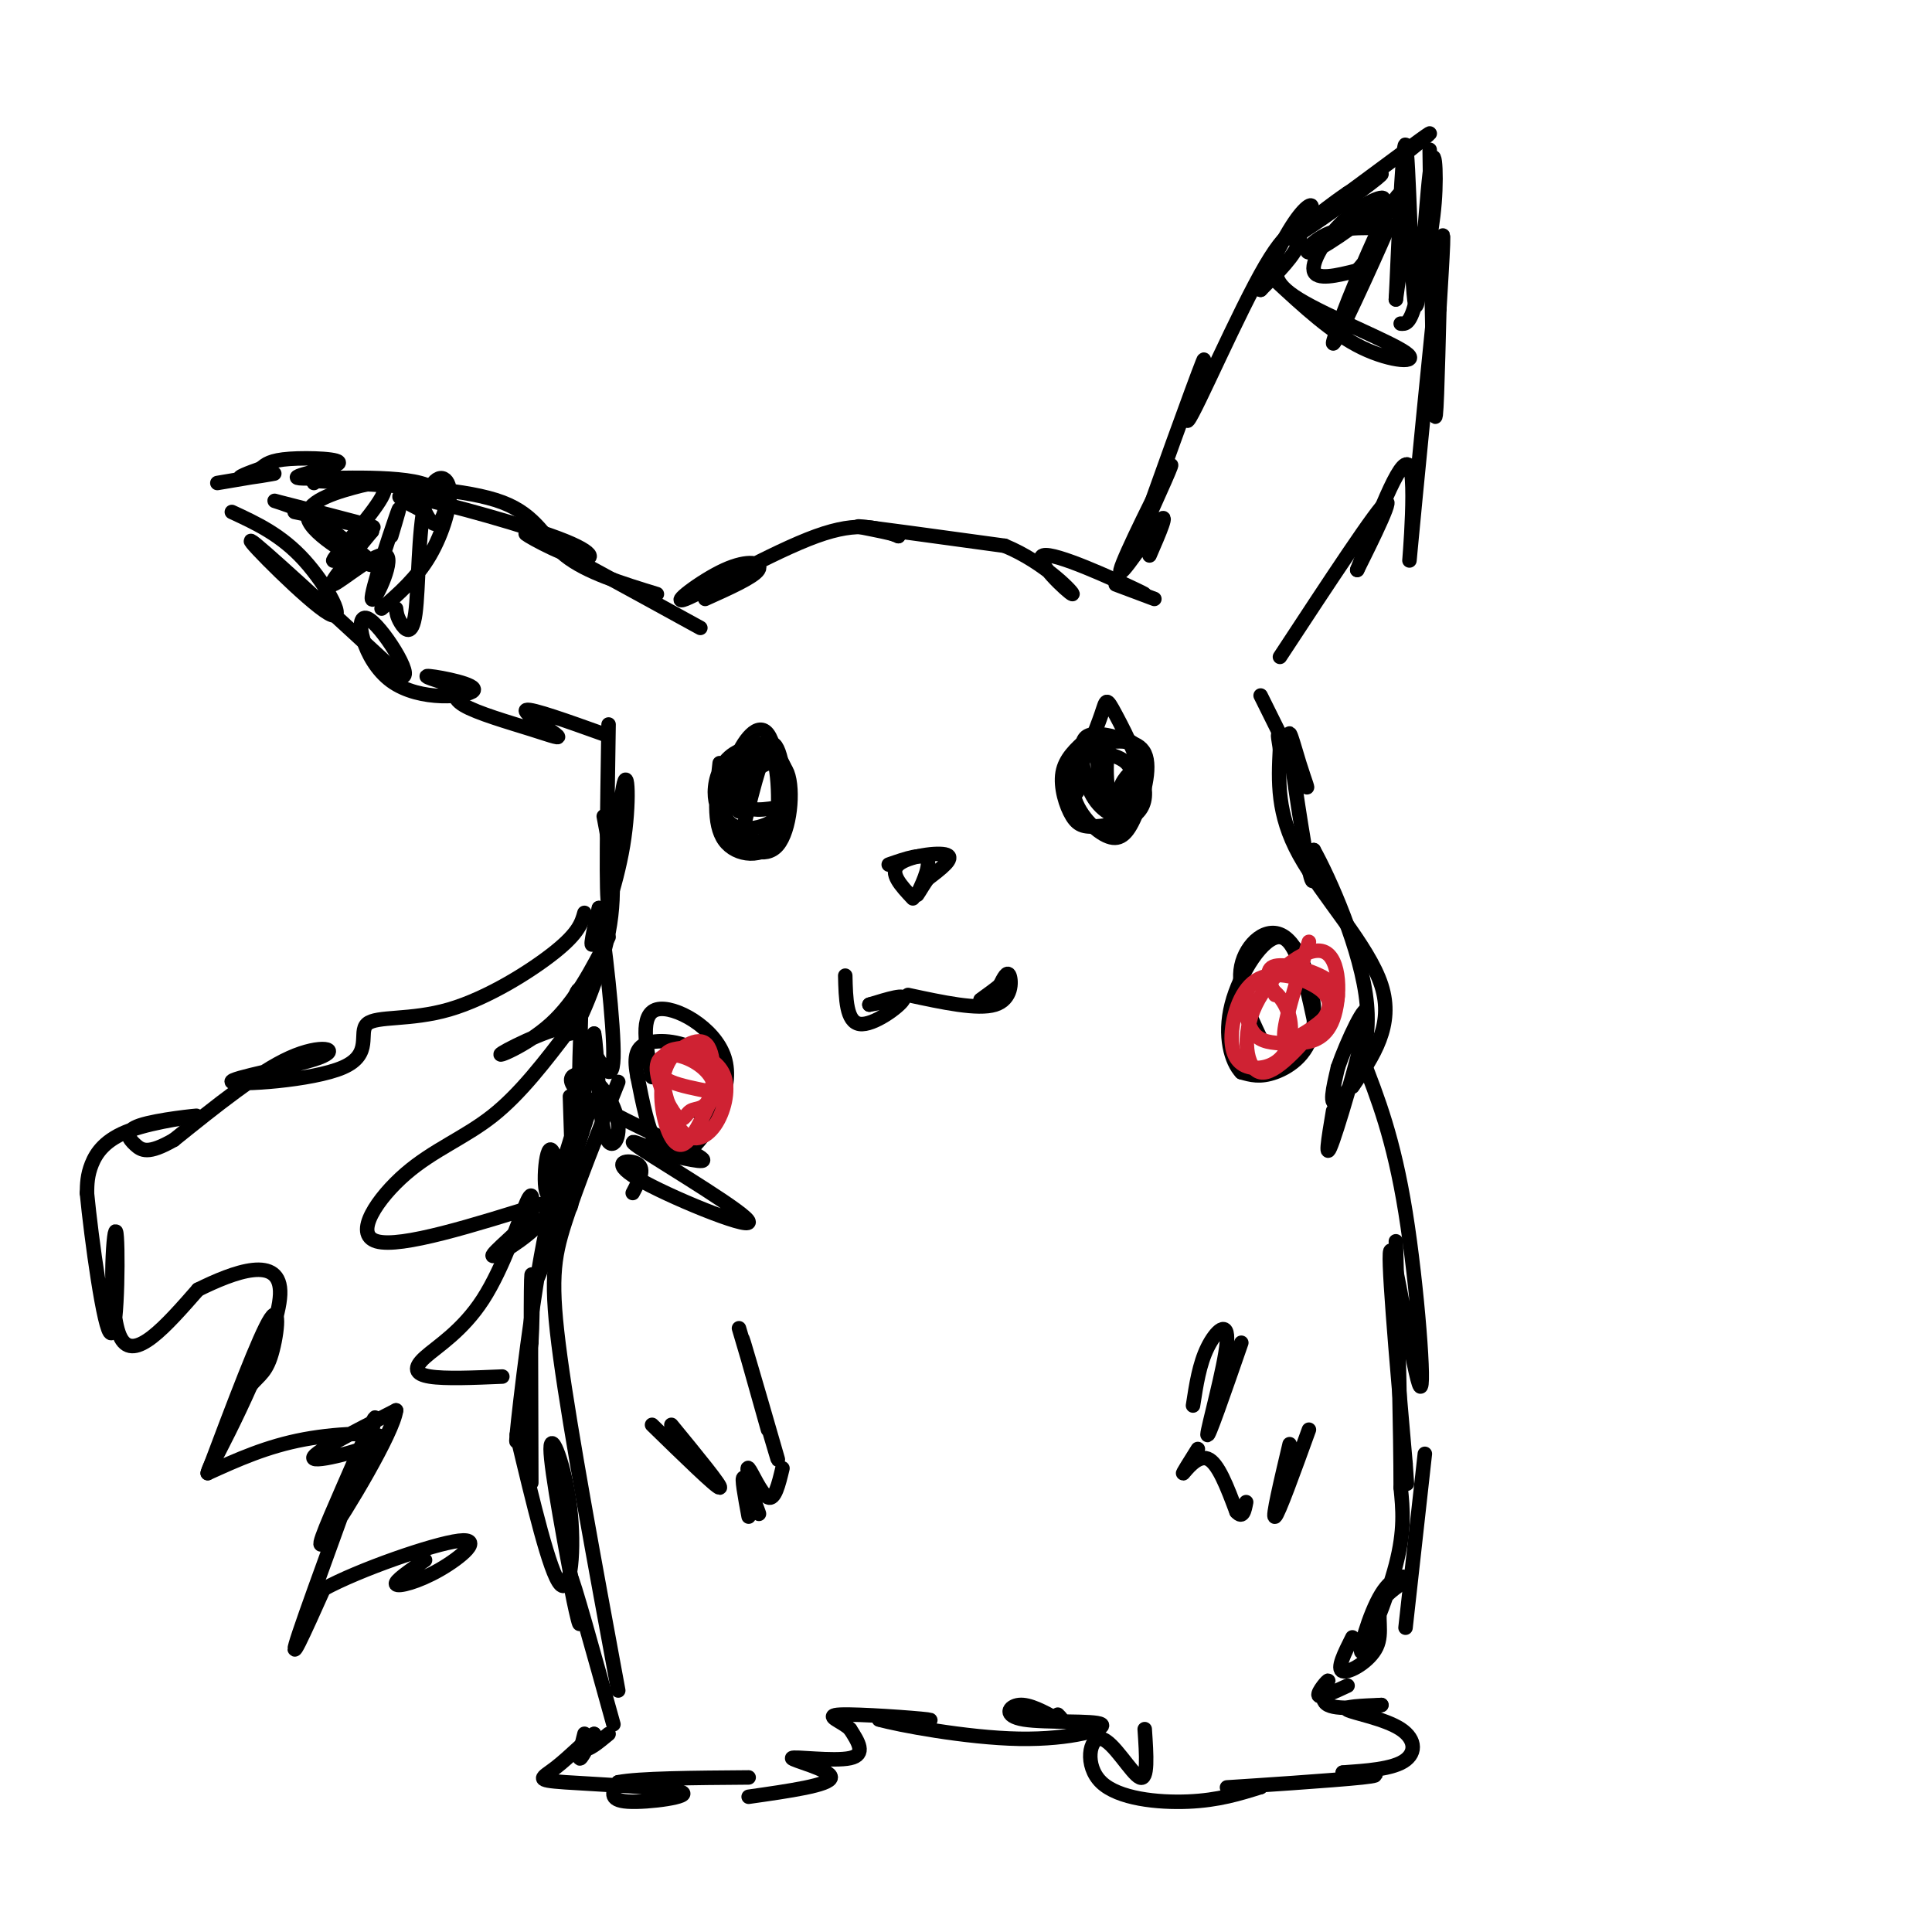 <svg viewBox='0 0 400 400' version='1.1' xmlns='http://www.w3.org/2000/svg' xmlns:xlink='http://www.w3.org/1999/xlink'><g fill='none' stroke='#000000' stroke-width='3' stroke-linecap='round' stroke-linejoin='round'><path d='M146,124c5.011,-2.250 10.022,-4.501 11,-6c0.978,-1.499 -2.078,-2.247 -7,0c-4.922,2.247 -11.710,7.490 -8,6c3.710,-1.490 17.917,-9.711 27,-13c9.083,-3.289 13.041,-1.644 17,0'/><path d='M186,111c-0.467,-0.622 -10.133,-2.178 -8,-2c2.133,0.178 16.067,2.089 30,4'/><path d='M208,113c8.488,3.483 14.708,10.191 14,10c-0.708,-0.191 -8.344,-7.282 -6,-8c2.344,-0.718 14.670,4.938 19,7c4.330,2.062 0.665,0.531 -3,-1'/><path d='M238,115c2.083,-4.798 4.167,-9.595 2,-7c-2.167,2.595 -8.583,12.583 -8,10c0.583,-2.583 8.167,-17.738 10,-21c1.833,-3.262 -2.083,5.369 -6,14'/><path d='M236,111c2.421,-7.206 11.475,-32.221 13,-36c1.525,-3.779 -4.478,13.678 -3,12c1.478,-1.678 10.436,-22.490 16,-32c5.564,-9.510 7.732,-7.717 7,-5c-0.732,2.717 -4.366,6.359 -8,10'/><path d='M261,60c0.039,-1.368 4.138,-9.786 7,-14c2.862,-4.214 4.489,-4.222 3,-2c-1.489,2.222 -6.093,6.675 -3,5c3.093,-1.675 13.884,-9.479 17,-12c3.116,-2.521 -1.442,0.239 -6,3'/><path d='M279,40c-2.988,2.000 -7.458,5.500 -4,3c3.458,-2.500 14.845,-11.000 19,-14c4.155,-3.000 1.077,-0.500 -2,2'/><path d='M296,31c0.333,24.250 0.667,48.500 1,54c0.333,5.500 0.667,-7.750 1,-21'/><path d='M298,64c0.553,-9.488 1.437,-22.708 0,-10c-1.437,12.708 -5.195,51.344 -6,60c-0.805,8.656 1.341,-12.670 0,-17c-1.341,-4.330 -6.171,8.335 -11,21'/><path d='M281,118c0.600,-1.267 7.600,-14.933 6,-14c-1.600,0.933 -11.800,16.467 -22,32'/><path d='M145,130c-15.478,-8.498 -30.957,-16.995 -35,-19c-4.043,-2.005 3.349,2.483 8,4c4.651,1.517 6.560,0.062 -1,-3c-7.560,-3.062 -24.589,-7.732 -31,-9c-6.411,-1.268 -2.206,0.866 2,3'/><path d='M88,106c0.780,1.398 1.731,3.392 3,2c1.269,-1.392 2.857,-6.171 -4,-8c-6.857,-1.829 -22.157,-0.707 -25,-1c-2.843,-0.293 6.773,-2.002 8,-3c1.227,-0.998 -5.935,-1.285 -10,-1c-4.065,0.285 -5.032,1.143 -6,2'/><path d='M54,97c-2.393,0.845 -5.375,1.958 -4,2c1.375,0.042 7.107,-0.988 7,-1c-0.107,-0.012 -6.054,0.994 -12,2'/><path d='M48,106c5.113,2.369 10.226,4.738 15,10c4.774,5.262 9.208,13.417 5,11c-4.208,-2.417 -17.060,-15.405 -16,-15c1.060,0.405 16.030,14.202 31,28'/><path d='M83,140c3.226,0.872 -4.210,-10.949 -7,-12c-2.790,-1.051 -0.933,8.667 5,13c5.933,4.333 15.944,3.282 17,2c1.056,-1.282 -6.841,-2.795 -9,-3c-2.159,-0.205 1.421,0.897 5,2'/><path d='M94,142c0.497,0.954 -0.759,2.338 2,4c2.759,1.662 9.533,3.600 14,5c4.467,1.400 6.626,2.262 5,1c-1.626,-1.262 -7.036,-4.646 -6,-5c1.036,-0.354 8.518,2.323 16,5'/><path d='M79,126c3.632,-3.154 7.264,-6.308 10,-11c2.736,-4.692 4.576,-10.923 4,-14c-0.576,-3.077 -3.567,-3.000 -5,3c-1.433,6.000 -1.309,17.923 -2,23c-0.691,5.077 -2.197,3.308 -3,2c-0.803,-1.308 -0.901,-2.154 -1,-3'/><path d='M265,54c-0.958,2.190 -1.917,4.381 4,8c5.917,3.619 18.708,8.667 22,11c3.292,2.333 -2.917,1.952 -9,-1c-6.083,-2.952 -12.042,-8.476 -18,-14'/><path d='M126,150c-0.290,18.549 -0.581,37.097 0,37c0.581,-0.097 2.032,-18.841 3,-24c0.968,-5.159 1.453,3.265 0,12c-1.453,8.735 -4.844,17.781 -6,20c-1.156,2.219 -0.078,-2.391 1,-7'/><path d='M124,188c1.060,6.036 3.208,24.625 3,31c-0.208,6.375 -2.774,0.536 -4,-1c-1.226,-1.536 -1.113,1.232 -1,4'/><path d='M122,222c-1.903,7.091 -6.159,22.818 -8,25c-1.841,2.182 -1.265,-9.182 0,-9c1.265,0.182 3.219,11.909 4,12c0.781,0.091 0.391,-11.455 0,-23'/><path d='M261,144c3.826,7.726 7.652,15.451 9,18c1.348,2.549 0.217,-0.080 -1,-4c-1.217,-3.920 -2.520,-9.132 -2,-4c0.520,5.132 2.863,20.609 4,26c1.137,5.391 1.069,0.695 1,-4'/><path d='M272,176c3.000,5.345 10.000,20.708 11,32c1.000,11.292 -4.000,18.512 -6,20c-2.000,1.488 -1.000,-2.756 0,-7'/><path d='M277,221c1.774,-5.190 6.208,-14.667 6,-11c-0.208,3.667 -5.060,20.476 -7,26c-1.940,5.524 -0.970,-0.238 0,-6'/><path d='M125,169c1.394,7.335 2.788,14.670 1,24c-1.788,9.330 -6.758,20.656 -8,21c-1.242,0.344 1.242,-10.292 2,-9c0.758,1.292 -0.212,14.512 0,18c0.212,3.488 1.606,-2.756 3,-9'/><path d='M123,214c0.670,3.032 0.843,15.112 2,20c1.157,4.888 3.296,2.583 3,-1c-0.296,-3.583 -3.028,-8.445 -6,-10c-2.972,-1.555 -6.185,0.197 -1,4c5.185,3.803 18.767,9.658 23,12c4.233,2.342 -0.884,1.171 -6,0'/><path d='M138,239c-3.770,-1.265 -10.195,-4.427 -5,-1c5.195,3.427 22.011,13.444 22,15c-0.011,1.556 -16.849,-5.350 -23,-9c-6.151,-3.650 -1.615,-4.043 0,-3c1.615,1.043 0.307,3.521 -1,6'/><path d='M122,230c-5.397,16.708 -10.794,33.416 -11,35c-0.206,1.584 4.780,-11.957 6,-18c1.220,-6.043 -1.325,-4.589 -4,8c-2.675,12.589 -5.478,36.311 -6,42c-0.522,5.689 1.239,-6.656 3,-19'/><path d='M110,278c0.467,-7.711 0.133,-17.489 0,-13c-0.133,4.489 -0.067,23.244 0,42'/><path d='M282,219c3.268,8.357 6.536,16.714 9,32c2.464,15.286 4.125,37.500 3,36c-1.125,-1.500 -5.036,-26.714 -6,-28c-0.964,-1.286 1.018,21.357 3,44'/><path d='M291,303c0.500,7.333 0.250,3.667 0,0'/><path d='M175,202c0.111,4.800 0.222,9.600 3,10c2.778,0.400 8.222,-3.600 9,-5c0.778,-1.400 -3.111,-0.200 -7,1'/><path d='M180,208c-0.167,0.000 2.917,-0.500 6,-1'/><path d='M188,206c7.222,1.556 14.444,3.111 18,2c3.556,-1.111 3.444,-4.889 3,-6c-0.444,-1.111 -1.222,0.444 -2,2'/><path d='M207,204c-1.000,0.833 -2.500,1.917 -4,3'/><path d='M189,186c-2.467,-2.622 -4.933,-5.244 -3,-7c1.933,-1.756 8.267,-2.644 10,-2c1.733,0.644 -1.133,2.822 -4,5'/><path d='M192,182c-1.286,1.881 -2.500,4.083 -2,3c0.500,-1.083 2.714,-5.452 2,-7c-0.714,-1.548 -4.357,-0.274 -8,1'/><path d='M225,153c-2.243,2.014 -4.486,4.027 -5,7c-0.514,2.973 0.700,6.905 2,9c1.300,2.095 2.685,2.351 6,2c3.315,-0.351 8.559,-1.311 9,-6c0.441,-4.689 -3.920,-13.109 -6,-17c-2.080,-3.891 -1.880,-3.255 -3,0c-1.120,3.255 -3.560,9.127 -6,15'/><path d='M222,163c0.359,4.629 4.257,8.701 7,10c2.743,1.299 4.332,-0.174 6,-4c1.668,-3.826 3.416,-10.005 2,-13c-1.416,-2.995 -5.997,-2.806 -9,-2c-3.003,0.806 -4.430,2.230 -5,4c-0.570,1.770 -0.285,3.885 0,6'/><path d='M149,158c-0.721,6.308 -1.442,12.615 1,16c2.442,3.385 8.047,3.846 11,0c2.953,-3.846 3.256,-12.000 1,-16c-2.256,-4.000 -7.069,-3.846 -10,-2c-2.931,1.846 -3.980,5.385 -4,8c-0.020,2.615 0.990,4.308 2,6'/><path d='M150,170c0.276,1.537 -0.034,2.379 2,4c2.034,1.621 6.411,4.022 9,1c2.589,-3.022 3.389,-11.468 2,-15c-1.389,-3.532 -4.968,-2.152 -7,0c-2.032,2.152 -2.516,5.076 -3,8'/><path d='M261,215c-2.475,-5.195 -4.951,-10.389 -4,-15c0.951,-4.611 5.327,-8.638 9,-6c3.673,2.638 6.643,11.941 6,18c-0.643,6.059 -4.898,8.874 -8,10c-3.102,1.126 -5.051,0.563 -7,0'/><path d='M257,222c-2.048,-2.131 -3.667,-7.458 -2,-14c1.667,-6.542 6.619,-14.298 10,-14c3.381,0.298 5.190,8.649 7,17'/><path d='M135,223c-1.287,-6.526 -2.574,-13.053 1,-14c3.574,-0.947 12.010,3.684 14,10c1.990,6.316 -2.464,14.316 -6,18c-3.536,3.684 -6.153,3.053 -8,0c-1.847,-3.053 -2.923,-8.526 -4,-14'/><path d='M132,223c-0.734,-3.738 -0.568,-6.085 2,-7c2.568,-0.915 7.537,-0.400 11,2c3.463,2.400 5.418,6.686 5,9c-0.418,2.314 -3.209,2.657 -6,3'/><path d='M153,275c4.267,14.467 8.533,28.933 8,27c-0.533,-1.933 -5.867,-20.267 -7,-24c-1.133,-3.733 1.933,7.133 5,18'/><path d='M257,278c-3.512,10.137 -7.024,20.274 -7,19c0.024,-1.274 3.583,-13.958 4,-19c0.417,-5.042 -2.310,-2.440 -4,1c-1.690,3.440 -2.345,7.720 -3,12'/><path d='M162,304c-0.800,3.333 -1.600,6.667 -3,6c-1.400,-0.667 -3.400,-5.333 -4,-6c-0.600,-0.667 0.200,2.667 1,6'/><path d='M156,310c0.571,2.119 1.500,4.417 1,3c-0.500,-1.417 -2.429,-6.548 -3,-7c-0.571,-0.452 0.214,3.774 1,8'/><path d='M135,295c6.667,6.500 13.333,13.000 14,13c0.667,0.000 -4.667,-6.500 -10,-13'/><path d='M248,300c-1.689,2.689 -3.378,5.378 -3,5c0.378,-0.378 2.822,-3.822 5,-3c2.178,0.822 4.089,5.911 6,11'/><path d='M256,313c1.333,1.500 1.667,-0.250 2,-2'/><path d='M271,296c-3.167,8.750 -6.333,17.500 -7,18c-0.667,0.500 1.167,-7.250 3,-15'/><path d='M107,297c3.423,14.339 6.845,28.679 9,31c2.155,2.321 3.042,-7.375 2,-16c-1.042,-8.625 -4.012,-16.179 -4,-12c0.012,4.179 3.006,20.089 6,36'/><path d='M120,336c0.089,2.000 -2.689,-11.000 -2,-10c0.689,1.000 4.844,16.000 9,31'/><path d='M295,301c0.000,0.000 -4.000,36.000 -4,36'/><path d='M104,285c-5.933,0.254 -11.866,0.507 -15,0c-3.134,-0.507 -3.469,-1.775 -1,-4c2.469,-2.225 7.742,-5.407 12,-12c4.258,-6.593 7.502,-16.598 9,-20c1.498,-3.402 1.249,-0.201 1,3'/><path d='M110,252c-2.231,2.579 -8.309,7.526 -8,8c0.309,0.474 7.006,-3.526 10,-7c2.994,-3.474 2.284,-6.421 2,-7c-0.284,-0.579 -0.142,1.211 0,3'/><path d='M113,249c-15.030,4.714 -30.060,9.429 -35,8c-4.940,-1.429 0.208,-9.000 6,-14c5.792,-5.000 12.226,-7.429 18,-12c5.774,-4.571 10.887,-11.286 16,-18'/><path d='M118,213c-1.143,-1.512 -12.000,3.708 -14,5c-2.000,1.292 4.857,-1.345 10,-6c5.143,-4.655 8.571,-11.327 12,-18'/><path d='M121,189c-0.580,2.049 -1.161,4.098 -6,8c-4.839,3.902 -13.937,9.657 -22,12c-8.063,2.343 -15.091,1.274 -17,3c-1.909,1.726 1.301,6.247 -5,9c-6.301,2.753 -22.111,3.738 -23,3c-0.889,-0.738 13.145,-3.199 18,-5c4.855,-1.801 0.530,-2.943 -6,0c-6.530,2.943 -15.265,9.972 -24,17'/><path d='M36,236c-5.338,3.060 -6.684,2.211 -8,1c-1.316,-1.211 -2.601,-2.783 1,-4c3.601,-1.217 12.089,-2.079 12,-2c-0.089,0.079 -8.755,1.098 -14,3c-5.245,1.902 -7.070,4.686 -8,7c-0.930,2.314 -0.965,4.157 -1,6'/><path d='M18,247c0.882,9.152 3.587,29.030 5,29c1.413,-0.030 1.534,-19.970 1,-21c-0.534,-1.030 -1.724,16.848 1,22c2.724,5.152 9.362,-2.424 16,-10'/><path d='M41,267c7.238,-3.583 17.333,-7.542 17,1c-0.333,8.542 -11.095,29.583 -14,35c-2.905,5.417 2.048,-4.792 7,-15'/><path d='M51,288c2.060,-3.048 3.708,-3.167 5,-7c1.292,-3.833 2.226,-11.381 0,-8c-2.226,3.381 -7.613,17.690 -13,32'/><path d='M43,305c6.125,-2.780 12.250,-5.560 20,-7c7.750,-1.440 17.125,-1.542 16,0c-1.125,1.542 -12.750,4.726 -14,4c-1.250,-0.726 7.875,-5.363 17,-10'/><path d='M82,292c-0.557,4.567 -10.450,20.983 -14,26c-3.550,5.017 -0.756,-1.367 3,-10c3.756,-8.633 8.473,-19.517 6,-12c-2.473,7.517 -12.135,33.433 -15,42c-2.865,8.567 1.068,-0.217 5,-9'/><path d='M67,329c7.195,-3.957 22.681,-9.349 28,-10c5.319,-0.651 0.470,3.440 -4,6c-4.470,2.560 -8.563,3.589 -9,3c-0.437,-0.589 2.781,-2.794 6,-5'/><path d='M126,359c-2.161,1.786 -4.321,3.571 -5,3c-0.679,-0.571 0.125,-3.500 0,-3c-0.125,0.500 -1.179,4.429 -1,5c0.179,0.571 1.589,-2.214 3,-5'/><path d='M123,359c-1.034,0.650 -5.120,4.776 -8,7c-2.880,2.224 -4.556,2.544 2,3c6.556,0.456 21.342,1.046 24,2c2.658,0.954 -6.812,2.273 -11,2c-4.188,-0.273 -3.094,-2.136 -2,-4'/><path d='M128,369c4.167,-0.833 15.583,-0.917 27,-1'/><path d='M155,372c8.446,-1.202 16.893,-2.405 17,-4c0.107,-1.595 -8.125,-3.583 -8,-4c0.125,-0.417 8.607,0.738 12,0c3.393,-0.738 1.696,-3.369 0,-6'/><path d='M176,358c-1.643,-1.667 -5.750,-2.833 -2,-3c3.750,-0.167 15.357,0.667 18,1c2.643,0.333 -3.679,0.167 -10,0'/><path d='M182,356c3.741,1.087 18.094,3.805 29,4c10.906,0.195 18.367,-2.133 17,-3c-1.367,-0.867 -11.560,-0.272 -16,-1c-4.440,-0.728 -3.126,-2.779 -1,-3c2.126,-0.221 5.063,1.390 8,3'/><path d='M219,356c1.333,0.333 0.667,-0.333 0,-1'/><path d='M237,358c0.364,5.368 0.727,10.737 -1,10c-1.727,-0.737 -5.545,-7.579 -8,-8c-2.455,-0.421 -3.545,5.579 0,9c3.545,3.421 11.727,4.263 18,4c6.273,-0.263 10.636,-1.632 15,-3'/><path d='M261,370c-0.690,-0.357 -9.917,0.250 -6,0c3.917,-0.250 20.976,-1.357 27,-2c6.024,-0.643 1.012,-0.821 -4,-1'/><path d='M278,367c1.901,-0.244 8.654,-0.354 12,-2c3.346,-1.646 3.285,-4.828 0,-7c-3.285,-2.172 -9.796,-3.335 -11,-4c-1.204,-0.665 2.898,-0.833 7,-1'/><path d='M286,353c-1.459,0.203 -8.608,1.209 -11,0c-2.392,-1.209 -0.029,-4.633 0,-5c0.029,-0.367 -2.278,2.324 -2,3c0.278,0.676 3.139,-0.662 6,-2'/><path d='M280,339c-1.656,3.290 -3.312,6.579 -2,7c1.312,0.421 5.591,-2.027 7,-5c1.409,-2.973 -0.053,-6.470 1,-9c1.053,-2.530 4.619,-4.092 5,-5c0.381,-0.908 -2.424,-1.161 -5,3c-2.576,4.161 -4.924,12.736 -4,12c0.924,-0.736 5.121,-10.782 7,-18c1.879,-7.218 1.439,-11.609 1,-16'/><path d='M290,308c0.000,-11.167 -0.500,-31.083 -1,-51'/><path d='M128,350c-4.933,-26.667 -9.867,-53.333 -12,-69c-2.133,-15.667 -1.467,-20.333 1,-28c2.467,-7.667 6.733,-18.333 11,-29'/><path d='M280,225c4.333,-6.356 8.667,-12.711 6,-21c-2.667,-8.289 -12.333,-18.511 -17,-27c-4.667,-8.489 -4.333,-15.244 -4,-22'/><path d='M265,155c-0.667,-4.000 -0.333,-3.000 0,-2'/><path d='M156,161c-2.917,2.807 -5.835,5.614 -6,8c-0.165,2.386 2.422,4.352 5,5c2.578,0.648 5.145,-0.023 6,-5c0.855,-4.977 -0.003,-14.262 -2,-17c-1.997,-2.738 -5.133,1.070 -7,6c-1.867,4.930 -2.464,10.981 -1,14c1.464,3.019 4.990,3.005 7,2c2.010,-1.005 2.505,-3.003 3,-5'/><path d='M161,169c0.416,-4.956 -0.046,-14.847 -3,-15c-2.954,-0.153 -8.402,9.431 -8,14c0.402,4.569 6.655,4.122 10,2c3.345,-2.122 3.783,-5.919 3,-9c-0.783,-3.081 -2.788,-5.445 -5,-4c-2.212,1.445 -4.632,6.699 -4,9c0.632,2.301 4.316,1.651 8,1'/><path d='M162,167c1.067,-3.489 -0.267,-12.711 -2,-13c-1.733,-0.289 -3.867,8.356 -6,17'/><path d='M227,153c0.262,5.763 0.524,11.526 2,14c1.476,2.474 4.165,1.658 6,-1c1.835,-2.658 2.817,-7.160 1,-10c-1.817,-2.840 -6.434,-4.019 -9,-4c-2.566,0.019 -3.083,1.234 -3,4c0.083,2.766 0.764,7.082 3,10c2.236,2.918 6.025,4.440 8,2c1.975,-2.440 2.136,-8.840 1,-12c-1.136,-3.160 -3.568,-3.080 -6,-3'/><path d='M230,153c-1.196,2.430 -1.186,10.005 0,13c1.186,2.995 3.547,1.409 5,-1c1.453,-2.409 1.997,-5.643 1,-6c-0.997,-0.357 -3.535,2.162 -4,4c-0.465,1.838 1.144,2.995 2,2c0.856,-0.995 0.959,-4.141 0,-6c-0.959,-1.859 -2.979,-2.429 -5,-3'/></g>
<g fill='none' stroke='#cf2233' stroke-width='3' stroke-linecap='round' stroke-linejoin='round'><path d='M141,217c-1.958,0.259 -3.916,0.518 -4,4c-0.084,3.482 1.706,10.188 4,13c2.294,2.812 5.092,1.729 7,-1c1.908,-2.729 2.927,-7.103 2,-10c-0.927,-2.897 -3.801,-4.315 -6,-5c-2.199,-0.685 -3.723,-0.637 -5,1c-1.277,1.637 -2.305,4.864 -2,9c0.305,4.136 1.944,9.182 4,9c2.056,-0.182 4.528,-5.591 7,-11'/><path d='M148,226c0.144,-3.241 -2.995,-5.845 -6,-7c-3.005,-1.155 -5.877,-0.862 -6,2c-0.123,2.862 2.501,8.292 4,10c1.499,1.708 1.871,-0.307 3,-1c1.129,-0.693 3.015,-0.064 4,-3c0.985,-2.936 1.068,-9.436 -1,-11c-2.068,-1.564 -6.288,1.810 -8,4c-1.712,2.190 -0.918,3.197 1,4c1.918,0.803 4.959,1.401 8,2'/><path d='M271,195c-2.254,7.245 -4.508,14.489 -5,18c-0.492,3.511 0.777,3.287 3,3c2.223,-0.287 5.400,-0.638 7,-5c1.600,-4.362 1.625,-12.736 -2,-14c-3.625,-1.264 -10.899,4.583 -14,11c-3.101,6.417 -2.029,13.405 1,14c3.029,0.595 8.014,-5.202 13,-11'/><path d='M274,211c2.195,-3.058 1.183,-5.204 -2,-7c-3.183,-1.796 -8.538,-3.241 -12,-1c-3.462,2.241 -5.030,8.168 -5,12c0.030,3.832 1.657,5.569 4,6c2.343,0.431 5.401,-0.445 7,-3c1.599,-2.555 1.738,-6.788 0,-10c-1.738,-3.212 -5.352,-5.403 -7,-4c-1.648,1.403 -1.328,6.401 0,9c1.328,2.599 3.664,2.800 6,3'/><path d='M265,216c3.018,-0.537 7.561,-3.381 10,-6c2.439,-2.619 2.772,-5.013 0,-7c-2.772,-1.987 -8.649,-3.568 -11,-3c-2.351,0.568 -1.175,3.284 0,6'/></g>
<g fill='none' stroke='#000000' stroke-width='3' stroke-linecap='round' stroke-linejoin='round'><path d='M81,111c1.180,-3.954 2.360,-7.907 1,-4c-1.360,3.907 -5.262,15.676 -5,17c0.262,1.324 4.686,-7.797 3,-9c-1.686,-1.203 -9.482,5.514 -11,6c-1.518,0.486 3.241,-5.257 8,-11'/><path d='M77,110c-1.222,0.396 -8.277,6.885 -8,6c0.277,-0.885 7.886,-9.146 10,-13c2.114,-3.854 -1.269,-3.301 -6,-2c-4.731,1.301 -10.812,3.350 -9,7c1.812,3.650 11.518,8.900 13,9c1.482,0.100 -5.259,-4.950 -12,-10'/><path d='M65,107c-4.762,-2.560 -10.667,-3.958 -7,-3c3.667,0.958 16.905,4.274 19,5c2.095,0.726 -6.952,-1.137 -16,-3'/><path d='M277,42c5.227,2.203 10.454,4.406 10,5c-0.454,0.594 -6.588,-0.420 -11,1c-4.412,1.420 -7.102,5.276 -4,4c3.102,-1.276 11.996,-7.682 14,-10c2.004,-2.318 -2.884,-0.547 -7,3c-4.116,3.547 -7.462,8.871 -7,11c0.462,2.129 4.731,1.065 9,0'/><path d='M281,56c3.625,-3.751 8.188,-13.129 6,-8c-2.188,5.129 -11.128,24.766 -11,23c0.128,-1.766 9.322,-24.933 13,-30c3.678,-5.067 1.839,7.967 0,21'/><path d='M289,62c0.373,-6.448 1.304,-33.068 2,-32c0.696,1.068 1.156,29.822 2,33c0.844,3.178 2.074,-19.221 3,-27c0.926,-7.779 1.550,-0.937 1,6c-0.550,6.937 -2.275,13.968 -4,21'/><path d='M293,63c-1.167,4.167 -2.083,4.083 -3,4'/><path d='M136,123c-7.311,-2.244 -14.622,-4.489 -19,-8c-4.378,-3.511 -5.822,-8.289 -13,-11c-7.178,-2.711 -20.089,-3.356 -33,-4'/><path d='M71,100c-6.500,-0.667 -6.250,-0.333 -6,0'/><path d='M231,121c0.000,0.000 8.000,3.000 8,3'/></g>
</svg>